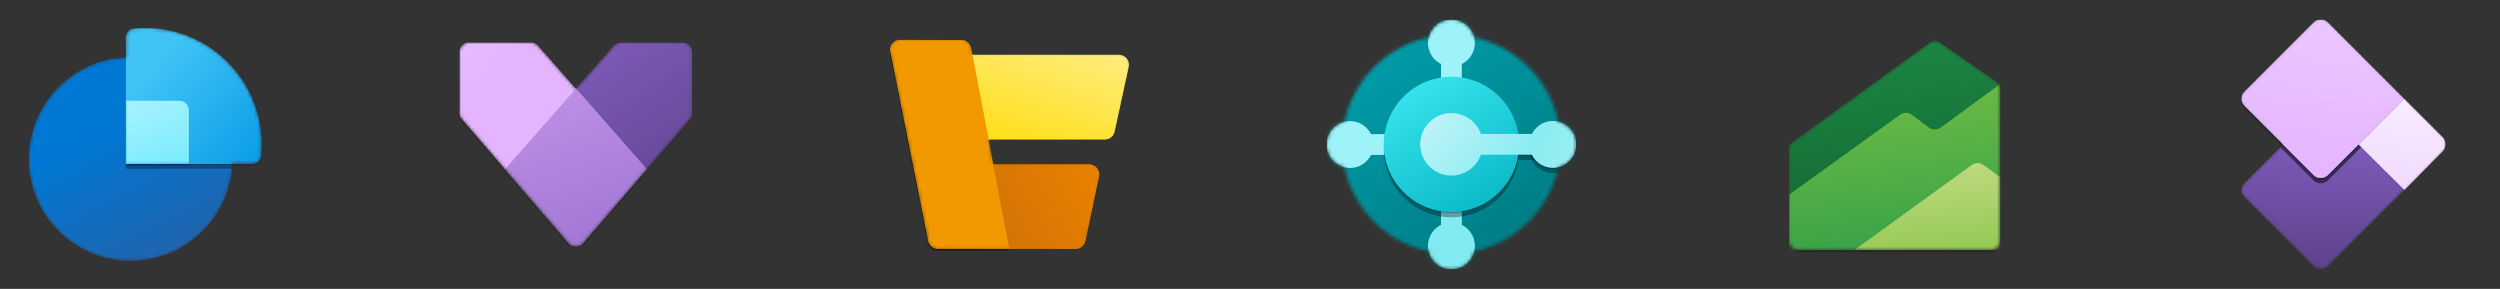 <svg id="Layer_1" data-name="Layer 1" xmlns="http://www.w3.org/2000/svg" xmlns:xlink="http://www.w3.org/1999/xlink" viewBox="0 0 727 84"><rect x="0" y="0" width="727" height="84" fill="#333333" stroke="none"/><defs><style>.cls-1{fill:url(#linear-gradient);}.cls-2{fill:url(#linear-gradient-2);}.cls-3{fill:#fff;}.cls-4{fill:#8df7db;}.cls-15,.cls-22,.cls-31,.cls-32,.cls-33,.cls-34,.cls-36,.cls-4,.cls-7{fill-rule:evenodd;}.cls-5{fill:url(#linear-gradient-4);}.cls-6{fill:url(#linear-gradient-7);}.cls-7{fill:url(#linear-gradient-8);}.cls-8{fill:none;}.cls-9{clip-path:url(#clip-path);}.cls-10{mask:url(#mask);}.cls-11{fill:url(#linear-gradient-9);}.cls-12{opacity:0.32;}.cls-13,.cls-34{fill-opacity:0.24;}.cls-14{fill:url(#linear-gradient-10);}.cls-15{fill:url(#linear-gradient-11);}.cls-16{clip-path:url(#clip-path-2);}.cls-17{mask:url(#mask-2);}.cls-18{fill:url(#linear-gradient-12);}.cls-19,.cls-33{fill-opacity:0.32;}.cls-20{fill:url(#linear-gradient-13);}.cls-21{fill:url(#linear-gradient-14);}.cls-22{fill:url(#linear-gradient-15);}.cls-23{clip-path:url(#clip-path-4);}.cls-24{mask:url(#mask-4);}.cls-25{fill:url(#linear-gradient-20);}.cls-26{fill:url(#linear-gradient-21);}.cls-27{fill:url(#linear-gradient-22);}.cls-28{clip-path:url(#clip-path-5);}.cls-29{mask:url(#mask-5);}.cls-30{fill:url(#linear-gradient-23);}.cls-31{fill:#9df3f9;}.cls-32{fill:#82ebf1;}.cls-35{fill:url(#linear-gradient-24);}.cls-36{fill:url(#linear-gradient-25);}.cls-37{fill:url(#linear-gradient-26);}.cls-38{clip-path:url(#clip-path-6);}.cls-39{mask:url(#mask-6);}.cls-40{fill:url(#linear-gradient-27);}.cls-41{fill:url(#linear-gradient-28);}.cls-42{fill:url(#linear-gradient-29);}.cls-43{clip-path:url(#clip-path-9);}.cls-44{mask:url(#mask-9);}.cls-45{fill:url(#linear-gradient-36);}.cls-46{mask:url(#mask-10);}.cls-47{fill:url(#linear-gradient-38);}</style><linearGradient id="linear-gradient" x1="131.71" y1="-732.82" x2="182.88" y2="-791.58" gradientTransform="matrix(1, 0, 0, -1, 0, -749.69)" gradientUnits="userSpaceOnUse"><stop offset="0" stop-color="#ebc7ff"/><stop offset="0.49" stop-color="#e4b4ff"/></linearGradient><linearGradient id="linear-gradient-2" x1="662.71" y1="-751.07" x2="695.74" y2="-834.13" gradientTransform="matrix(1, 0, 0, -1, 0, -749.69)" gradientUnits="userSpaceOnUse"><stop offset="0" stop-color="#cd9ef0"/><stop offset="1" stop-color="#9f75d3"/></linearGradient><linearGradient id="linear-gradient-4" x1="273.59" y1="-735.1" x2="308.55" y2="-814.98" gradientTransform="matrix(1, 0, 0, -1, 0, -749.14)" gradientUnits="userSpaceOnUse"><stop offset="0" stop-color="#fac240"/><stop offset="0.2" stop-color="#f29800"/></linearGradient><linearGradient id="linear-gradient-7" x1="36.77" y1="-779.05" x2="44.54" y2="-798.68" gradientTransform="matrix(1, 0, 0, -1, 0, -749.14)" gradientUnits="userSpaceOnUse"><stop offset="0" stop-color="#a7f2ff"/><stop offset="1" stop-color="#7cecff"/></linearGradient><linearGradient id="linear-gradient-8" x1="40.51" y1="-772.1" x2="78.05" y2="-806.14" gradientTransform="matrix(1, 0, 0, -1, 0, -749.14)" gradientUnits="userSpaceOnUse"><stop offset="0" stop-color="#40c4f5"/><stop offset="1" stop-color="#0095e6"/></linearGradient><clipPath id="clip-path"><rect id="SVGID" class="cls-8" x="133.58" y="8.12" width="67.75" height="67.75"/></clipPath><mask id="mask" x="133.58" y="12.36" width="67.75" height="60.7" maskUnits="userSpaceOnUse"><g id="mask0"><path class="cls-1" d="M136.4,12.36h18a2.8,2.8,0,0,1,2.12,1l11,12.45,10.93-12.45a2.84,2.84,0,0,1,2.13-1h18a2.82,2.82,0,0,1,2.82,2.82V32.76a2.85,2.85,0,0,1-.68,1.85L169.59,70.67a2.81,2.81,0,0,1-4.27,0L134.26,34.61a2.85,2.85,0,0,1-.68-1.85V15.18A2.82,2.82,0,0,1,136.4,12.36Z"/></g></mask><linearGradient id="linear-gradient-9" x1="155.3" y1="-753.67" x2="199.9" y2="-819.65" gradientTransform="matrix(1, 0, 0, -1, 0, -749.69)" gradientUnits="userSpaceOnUse"><stop offset="0" stop-color="#8661c5"/><stop offset="1" stop-color="#5c428b"/></linearGradient><linearGradient id="linear-gradient-10" x1="119.25" y1="-743.67" x2="170.41" y2="-802.43" xlink:href="#linear-gradient"/><linearGradient id="linear-gradient-11" x1="150.71" y1="-751.95" x2="179.43" y2="-832.5" gradientTransform="matrix(1, 0, 0, -1, 0, -749.69)" gradientUnits="userSpaceOnUse"><stop offset="0" stop-color="#cd9ef0"/><stop offset="0.89" stop-color="#9f75d3"/></linearGradient><clipPath id="clip-path-2"><rect id="SVGID-2" data-name="SVGID" class="cls-8" x="643.52" y="5.69" width="72.63" height="72.63"/></clipPath><mask id="mask-2" x="651.84" y="5.7" width="59.3" height="72.61" maskUnits="userSpaceOnUse"><g id="mask0-2" data-name="mask0"><path class="cls-2" d="M677,6.58a3,3,0,0,0-4.28,0l-20,20a3,3,0,0,0,0,4.28L663.85,42,652.73,53.11a3,3,0,0,0,0,4.28l20,20a3,3,0,0,0,4.27,0L699.2,55.25l-9.05-9,9.06,9,11-11.17a3,3,0,0,0,0-4.27L699.16,28.73h0Z"/></g></mask><linearGradient id="linear-gradient-12" x1="676.36" y1="-780.69" x2="674.68" y2="-829.25" xlink:href="#linear-gradient-9"/><linearGradient id="linear-gradient-13" x1="678.72" y1="-754.66" x2="672.24" y2="-802.35" gradientTransform="matrix(1, 0, 0, -1, 0, -749.69)" gradientUnits="userSpaceOnUse"><stop offset="0" stop-color="#ebc7ff"/><stop offset="1" stop-color="#e4b4ff"/></linearGradient><linearGradient id="linear-gradient-14" x1="699.17" y1="-778.42" x2="697.87" y2="-805.24" gradientTransform="matrix(1, 0, 0, -1, 0, -749.69)" gradientUnits="userSpaceOnUse"><stop offset="0" stop-color="#f8ecff"/><stop offset="1" stop-color="#f1d9ff"/></linearGradient><linearGradient id="linear-gradient-15" x1="671.44" y1="-779.71" x2="678.33" y2="-803.64" xlink:href="#linear-gradient-2"/><clipPath id="clip-path-4"><rect id="SVGID-4" data-name="SVGID" class="cls-8" x="515.86" y="6.9" width="70.19" height="70.19"/></clipPath><mask id="mask-4" x="520.25" y="11.29" width="61.42" height="63.19" maskUnits="userSpaceOnUse"><g id="mask0-4" data-name="mask0"><path class="cls-3" d="M561,12.51a2.91,2.91,0,0,1,3.38,0l16,11.11a2.93,2.93,0,0,1,1.26,2.4v43.8a2.93,2.93,0,0,1-2.92,2.93H523.17a2.93,2.93,0,0,1-2.92-2.93V43.49a2.94,2.94,0,0,1,1.21-2.37Z"/></g></mask><linearGradient id="linear-gradient-20" x1="545.1" y1="-758.31" x2="555.19" y2="-826.27" gradientTransform="matrix(1, 0, 0, -1, 0, -749.14)" gradientUnits="userSpaceOnUse"><stop offset="0" stop-color="#1c8943"/><stop offset="1" stop-color="#126031"/></linearGradient><linearGradient id="linear-gradient-21" x1="546.54" y1="-767.91" x2="554.78" y2="-823.61" gradientTransform="matrix(1, 0, 0, -1, 0, -749.14)" gradientUnits="userSpaceOnUse"><stop offset="0" stop-color="#75bf43"/><stop offset="1" stop-color="#36a148"/></linearGradient><linearGradient id="linear-gradient-22" x1="558.64" y1="-794.08" x2="561.83" y2="-824.19" gradientTransform="matrix(1, 0, 0, -1, 0, -749.14)" gradientUnits="userSpaceOnUse"><stop offset="0" stop-color="#c4dc86"/><stop offset="1" stop-color="#93c852"/></linearGradient><clipPath id="clip-path-5"><rect id="SVGID-5" data-name="SVGID" class="cls-8" x="385.77" y="5.69" width="72.63" height="72.63"/></clipPath><mask id="mask-5" x="385.77" y="5.69" width="72.63" height="72.63" maskUnits="userSpaceOnUse"><g id="mask0-5" data-name="mask0"><path class="cls-4" d="M385.77,42A6.82,6.82,0,0,0,391,48.63a31.79,31.79,0,0,0,24.45,24.45,6.81,6.81,0,0,0,13.25,0,31.79,31.79,0,0,0,24.46-24.45,6.81,6.81,0,0,0,0-13.25A31.79,31.79,0,0,0,428.7,10.92a6.81,6.81,0,0,0-13.25,0A31.79,31.79,0,0,0,391,35.37,6.82,6.82,0,0,0,385.77,42Z"/></g></mask><linearGradient id="linear-gradient-23" x1="403.11" y1="-763.3" x2="440.89" y2="-818.75" gradientTransform="matrix(1, 0, 0, -1, 0, -749.14)" gradientUnits="userSpaceOnUse"><stop offset="0" stop-color="#009ca8"/><stop offset="1" stop-color="#007d85"/></linearGradient><linearGradient id="linear-gradient-24" x1="411.55" y1="-773.66" x2="437.56" y2="-816.84" gradientTransform="matrix(1, 0, 0, -1, 0, -749.14)" gradientUnits="userSpaceOnUse"><stop offset="0" stop-color="#36e3ee"/><stop offset="1" stop-color="#00b1be"/></linearGradient><linearGradient id="linear-gradient-25" x1="409.1" y1="-773.23" x2="442.47" y2="-803.16" gradientTransform="matrix(1, 0, 0, -1, 0, -749.14)" gradientUnits="userSpaceOnUse"><stop offset="0" stop-color="#d2f6f9"/><stop offset="1" stop-color="#82ebf1"/></linearGradient><linearGradient id="linear-gradient-26" x1="458.98" y1="-793.77" x2="440.33" y2="-787.15" gradientTransform="matrix(1, 0, 0, -1, 0, -749.14)" gradientUnits="userSpaceOnUse"><stop offset="0" stop-color="#9aeef3"/><stop offset="1" stop-color="#82ebf1"/></linearGradient><clipPath id="clip-path-6"><rect id="SVGID-6" data-name="SVGID" class="cls-8" x="258.8" y="7.25" width="69.5" height="69.5"/></clipPath><mask id="mask-6" x="258.83" y="11.59" width="69.45" height="62.26" maskUnits="userSpaceOnUse"><g id="mask0-6" data-name="mask0"><path class="cls-5" d="M258.89,15.06a2.9,2.9,0,0,1,2.84-3.47h17.84A2.89,2.89,0,0,1,282.41,14l.38,2h42.6a2.9,2.9,0,0,1,2.83,3.51l-4.09,18.82a2.88,2.88,0,0,1-2.83,2.28H287.48l1.38,7.24h27.91a2.9,2.9,0,0,1,2.83,3.5l-4,18.82a2.9,2.9,0,0,1-2.84,2.3h-40a2.9,2.9,0,0,1-2.84-2.33Z"/></g></mask><linearGradient id="linear-gradient-27" x1="299.23" y1="-755.14" x2="284.93" y2="-797.95" gradientTransform="matrix(1, 0, 0, -1, 0, -749.14)" gradientUnits="userSpaceOnUse"><stop offset="0" stop-color="#ffed80"/><stop offset="1" stop-color="#ffdb00"/></linearGradient><linearGradient id="linear-gradient-28" x1="318.45" y1="-793.64" x2="266.92" y2="-823.09" gradientTransform="matrix(1, 0, 0, -1, 0, -749.14)" gradientUnits="userSpaceOnUse"><stop offset="0" stop-color="#ea8200"/><stop offset="1" stop-color="#c46a08"/></linearGradient><linearGradient id="linear-gradient-29" x1="255.16" y1="-743.16" x2="290.12" y2="-823.05" xlink:href="#linear-gradient-4"/><clipPath id="clip-path-9"><rect id="SVGID-9" data-name="SVGID" class="cls-8" x="8.36" y="8.12" width="67.75" height="67.75"/></clipPath><mask id="mask-9" x="8.36" y="8.12" width="67.75" height="67.75" maskUnits="userSpaceOnUse"><g id="mask0-9" data-name="mask0"><path class="cls-6" d="M75.89,45.93A36.39,36.39,0,0,0,76.11,42,33.87,33.87,0,0,0,38.3,8.35,2.82,2.82,0,0,0,36.59,11v5.68a29.64,29.64,0,1,0,31,31h5.68A2.85,2.85,0,0,0,75.89,45.93Z"/></g></mask><linearGradient id="linear-gradient-36" x1="32.23" y1="-784.61" x2="52.04" y2="-821.6" gradientTransform="matrix(1, 0, 0, -1, 0, -749.14)" gradientUnits="userSpaceOnUse"><stop offset="0" stop-color="#0078d4"/><stop offset="1" stop-color="#2064ae"/></linearGradient><mask id="mask-10" x="36.59" y="8.12" width="39.52" height="40.93" maskUnits="userSpaceOnUse"><g id="mask1"><path class="cls-7" d="M75.89,45.93A36.39,36.39,0,0,0,76.11,42,33.87,33.87,0,0,0,38.3,8.35,2.82,2.82,0,0,0,36.59,11v36.7h36.7A2.85,2.85,0,0,0,75.89,45.93Z"/></g></mask><linearGradient id="linear-gradient-38" x1="41.22" y1="-777.28" x2="49" y2="-796.92" xlink:href="#linear-gradient-7"/></defs><g class="cls-9"><g class="cls-10"><path class="cls-11" d="M180.52,12.36h18a2.82,2.82,0,0,1,2.82,2.82V32.76a2.85,2.85,0,0,1-.68,1.85L169.59,70.67a2.83,2.83,0,0,1-4.27,0L146.85,49.23l31.54-35.91A2.84,2.84,0,0,1,180.52,12.36Z"/><g class="cls-12"><path d="M154.39,13.77h-18a2.82,2.82,0,0,0-2.82,2.82V34.17a2.85,2.85,0,0,0,.68,1.85l31.06,36.06a2.81,2.81,0,0,0,4.27,0l18.47-21.45-31.55-35.9A2.8,2.8,0,0,0,154.39,13.77Z"/></g><path class="cls-13" d="M154.39,12.63h-18a2.82,2.82,0,0,0-2.82,2.82V33a2.81,2.81,0,0,0,.68,1.84l31.06,36.07a2.83,2.83,0,0,0,4.27,0l18.47-21.45-31.55-35.9A2.8,2.8,0,0,0,154.39,12.63Z"/><path class="cls-14" d="M154.39,12.36h-18a2.82,2.82,0,0,0-2.82,2.82V32.76a2.85,2.85,0,0,0,.68,1.85l31.06,36.06a2.81,2.81,0,0,0,4.27,0l18.47-21.45-31.55-35.9A2.8,2.8,0,0,0,154.39,12.36Z"/><path class="cls-15" d="M167.46,25.77,146.85,49.23l18.47,21.44a2.83,2.83,0,0,0,4.27,0L177.06,62l11-12.78Z"/></g></g><g class="cls-16"><g class="cls-17"><path class="cls-18" d="M672.76,33.08a3,3,0,0,1,4.27,0L699.2,55.25,677,77.42a3,3,0,0,1-4.27,0l-20-20a3,3,0,0,1,0-4.28Z"/><path class="cls-19" d="M672.74,8.09a3,3,0,0,1,4.27,0l22.15,22.15L677,52.39a3,3,0,0,1-4.27,0l-20-20a3,3,0,0,1,0-4.28Z"/><path class="cls-13" d="M672.74,6.87a3,3,0,0,1,4.27,0L699.16,29,677,51.16a3,3,0,0,1-4.27,0l-20-20a3,3,0,0,1,0-4.28Z"/><path class="cls-20" d="M672.74,6.58a3,3,0,0,1,4.27,0l22.15,22.15L677,50.88a3,3,0,0,1-4.27,0l-20-20a3,3,0,0,1,0-4.28Z"/><path class="cls-21" d="M699.16,28.73l11.09,11.08a3,3,0,0,1,0,4.27l-11,11.17L685.92,42Z"/><path class="cls-22" d="M685.92,42,677,50.88a3,3,0,0,1-4.27,0L663.85,42l8.91-8.91a3,3,0,0,1,4.27,0Z"/></g></g><g class="cls-16"><g class="cls-17"><path class="cls-18" d="M672.76,33.08a3,3,0,0,1,4.27,0L699.2,55.25,677,77.42a3,3,0,0,1-4.27,0l-20-20a3,3,0,0,1,0-4.28Z"/><path class="cls-19" d="M672.74,8.09a3,3,0,0,1,4.27,0l22.15,22.15L677,52.39a3,3,0,0,1-4.27,0l-20-20a3,3,0,0,1,0-4.28Z"/><path class="cls-13" d="M672.74,6.87a3,3,0,0,1,4.27,0L699.16,29,677,51.16a3,3,0,0,1-4.27,0l-20-20a3,3,0,0,1,0-4.28Z"/><path class="cls-20" d="M672.74,6.58a3,3,0,0,1,4.27,0l22.15,22.15L677,50.88a3,3,0,0,1-4.27,0l-20-20a3,3,0,0,1,0-4.28Z"/><path class="cls-21" d="M699.16,28.73l11.09,11.08a3,3,0,0,1,0,4.27l-11,11.17L685.92,42Z"/><path class="cls-22" d="M685.92,42,677,50.88a3,3,0,0,1-4.27,0L663.85,42l8.91-8.91a3,3,0,0,1,4.27,0Z"/></g></g><g class="cls-23"><g class="cls-24"><path class="cls-25" d="M562.65,11.29l19,13.16V72.71H520.25V42Z"/><path class="cls-19" d="M560.92,38.84a2.94,2.94,0,0,0,3.47,0l17.27-12.63V74.48H520.25V58.39l32.26-23.24a2.91,2.91,0,0,1,3.45,0Z"/><path class="cls-13" d="M560.92,38.84a2.94,2.94,0,0,0,3.47,0l17.27-12.63V74.48H520.25V58.39l32.26-23.24a2.91,2.91,0,0,1,3.45,0Z"/><path class="cls-26" d="M560.92,37.07a2.94,2.94,0,0,0,3.47,0l17.27-12.63V72.71H520.25V56.62l32.26-23.24a2.91,2.91,0,0,1,3.45,0Z"/><path class="cls-13" d="M581.66,73V51.78l-4.86-3.51a2.93,2.93,0,0,0-3.43,0L539.26,73Z"/><path class="cls-19" d="M581.66,74.45V53.25l-4.86-3.52a2.93,2.93,0,0,0-3.43,0L539.26,74.45Z"/><path class="cls-27" d="M581.66,72.71V51.51L576.8,48a2.93,2.93,0,0,0-3.43,0L539.26,72.71Z"/></g></g><g class="cls-28"><g class="cls-29"><circle class="cls-30" cx="422.08" cy="42" r="36.31"/><path class="cls-31" d="M425.1,18.6a6.81,6.81,0,1,0-6.05,0v4.49h6.05Z"/><path class="cls-32" d="M419.05,65.4a6.82,6.82,0,1,0,6.05,0V60.91h-6.05Z"/><path class="cls-31" d="M398.68,39a6.81,6.81,0,1,0,0,6.06h4.49V39Z"/><circle class="cls-19" cx="422.08" cy="43.51" r="19.67"/><path class="cls-33" d="M430.64,46.54a9.09,9.09,0,1,1,0-6h15.65v6Z"/><path class="cls-19" d="M451.58,50.32a6.81,6.81,0,1,1,6.81-6.81A6.81,6.81,0,0,1,451.58,50.32Z"/><circle class="cls-13" cx="422.08" cy="42.29" r="19.67"/><path class="cls-34" d="M430.64,45.31a9.08,9.08,0,1,1,0-6.05h15.65v6.05Z"/><path class="cls-13" d="M451.58,49.1a6.81,6.81,0,1,1,6.81-6.81A6.81,6.81,0,0,1,451.58,49.1Z"/><circle class="cls-35" cx="422.08" cy="42" r="19.67"/><path class="cls-36" d="M430.64,45a9.08,9.08,0,1,1,0-6.06h15.65V45Z"/><path class="cls-37" d="M451.58,48.81A6.81,6.81,0,1,1,458.39,42,6.81,6.81,0,0,1,451.58,48.81Z"/></g></g><g class="cls-38"><g class="cls-39"><path class="cls-40" d="M328.22,19.45a2.9,2.9,0,0,0-2.83-3.51H260.2l4.62,24.61H321.3a2.88,2.88,0,0,0,2.83-2.28Z"/><path class="cls-41" d="M319.6,51.29a2.91,2.91,0,0,0-2.84-3.5H269.51a2.89,2.89,0,0,0-2.85,3.41L270.07,70a2.9,2.9,0,0,0,2.85,2.38h39.87a2.9,2.9,0,0,0,2.84-2.3Z"/><path class="cls-19" d="M261.73,13a2.9,2.9,0,0,0-2.84,3.47l11,55a2.88,2.88,0,0,0,2.83,2.32h20.8L282.41,15.4A2.89,2.89,0,0,0,279.57,13Z"/><path class="cls-13" d="M261.73,11.87a2.89,2.89,0,0,0-2.84,3.46l11,55a2.88,2.88,0,0,0,2.83,2.33h20.8L282.41,14.22a2.89,2.89,0,0,0-2.84-2.35Z"/><path class="cls-42" d="M261.73,11.59a2.9,2.9,0,0,0-2.84,3.47l11,55a2.89,2.89,0,0,0,2.83,2.33h20.8L282.41,14a2.89,2.89,0,0,0-2.84-2.36Z"/></g></g><g class="cls-38"><g class="cls-39"><path class="cls-40" d="M328.22,19.45a2.9,2.9,0,0,0-2.83-3.51H260.2l4.62,24.61H321.3a2.88,2.88,0,0,0,2.83-2.28Z"/><path class="cls-41" d="M319.6,51.29a2.91,2.91,0,0,0-2.84-3.5H269.51a2.89,2.89,0,0,0-2.85,3.41L270.07,70a2.9,2.9,0,0,0,2.85,2.38h39.87a2.9,2.9,0,0,0,2.84-2.3Z"/><path class="cls-19" d="M261.73,13a2.9,2.9,0,0,0-2.84,3.47l11,55a2.88,2.88,0,0,0,2.83,2.32h20.8L282.41,15.4A2.89,2.89,0,0,0,279.57,13Z"/><path class="cls-13" d="M261.73,11.87a2.89,2.89,0,0,0-2.84,3.46l11,55a2.88,2.88,0,0,0,2.83,2.33h20.8L282.41,14.22a2.89,2.89,0,0,0-2.84-2.35Z"/><path class="cls-42" d="M261.73,11.59a2.9,2.9,0,0,0-2.84,3.47l11,55a2.89,2.89,0,0,0,2.83,2.33h20.8L282.41,14a2.89,2.89,0,0,0-2.84-2.36Z"/></g></g><g class="cls-38"><g class="cls-39"><path class="cls-40" d="M328.22,19.45a2.9,2.9,0,0,0-2.83-3.51H260.2l4.62,24.61H321.3a2.88,2.88,0,0,0,2.83-2.28Z"/><path class="cls-41" d="M319.6,51.29a2.91,2.91,0,0,0-2.84-3.5H269.51a2.89,2.89,0,0,0-2.85,3.41L270.07,70a2.9,2.9,0,0,0,2.85,2.38h39.87a2.9,2.9,0,0,0,2.84-2.3Z"/><path class="cls-19" d="M261.73,13a2.9,2.9,0,0,0-2.84,3.47l11,55a2.88,2.88,0,0,0,2.83,2.32h20.8L282.41,15.4A2.89,2.89,0,0,0,279.57,13Z"/><path class="cls-13" d="M261.73,11.87a2.89,2.89,0,0,0-2.84,3.46l11,55a2.88,2.88,0,0,0,2.83,2.33h20.8L282.41,14.22a2.89,2.89,0,0,0-2.84-2.35Z"/><path class="cls-42" d="M261.73,11.59a2.9,2.9,0,0,0-2.84,3.47l11,55a2.89,2.89,0,0,0,2.83,2.33h20.8L282.41,14a2.89,2.89,0,0,0-2.84-2.36Z"/></g></g><g class="cls-43"><g class="cls-44"><circle class="cls-45" cx="38" cy="46.23" r="29.64"/><path class="cls-19" d="M75.89,47.34a36.39,36.39,0,0,0,.22-3.93A33.87,33.87,0,0,0,38.3,9.76a2.82,2.82,0,0,0-1.71,2.6v36.7h36.7A2.85,2.85,0,0,0,75.89,47.34Z"/><path class="cls-13" d="M75.89,46.2a36.39,36.39,0,0,0,.22-3.93A33.87,33.87,0,0,0,38.3,8.62a2.81,2.81,0,0,0-1.71,2.59v36.7h36.7A2.84,2.84,0,0,0,75.89,46.2Z"/><path class="cls-7" d="M75.89,45.93A36.39,36.39,0,0,0,76.11,42,33.87,33.87,0,0,0,38.3,8.35,2.82,2.82,0,0,0,36.59,11v36.7h36.7A2.85,2.85,0,0,0,75.89,45.93Z"/><g class="cls-46"><path class="cls-19" d="M36.59,30.71H52.11a2.83,2.83,0,0,1,2.83,2.82V49.06H36.59Z"/><path class="cls-13" d="M36.59,29.56H52.11a2.83,2.83,0,0,1,2.83,2.83V47.91H36.59Z"/><path class="cls-47" d="M36.59,29.3H52.11a2.83,2.83,0,0,1,2.83,2.82V47.65H36.59Z"/></g></g></g></svg>